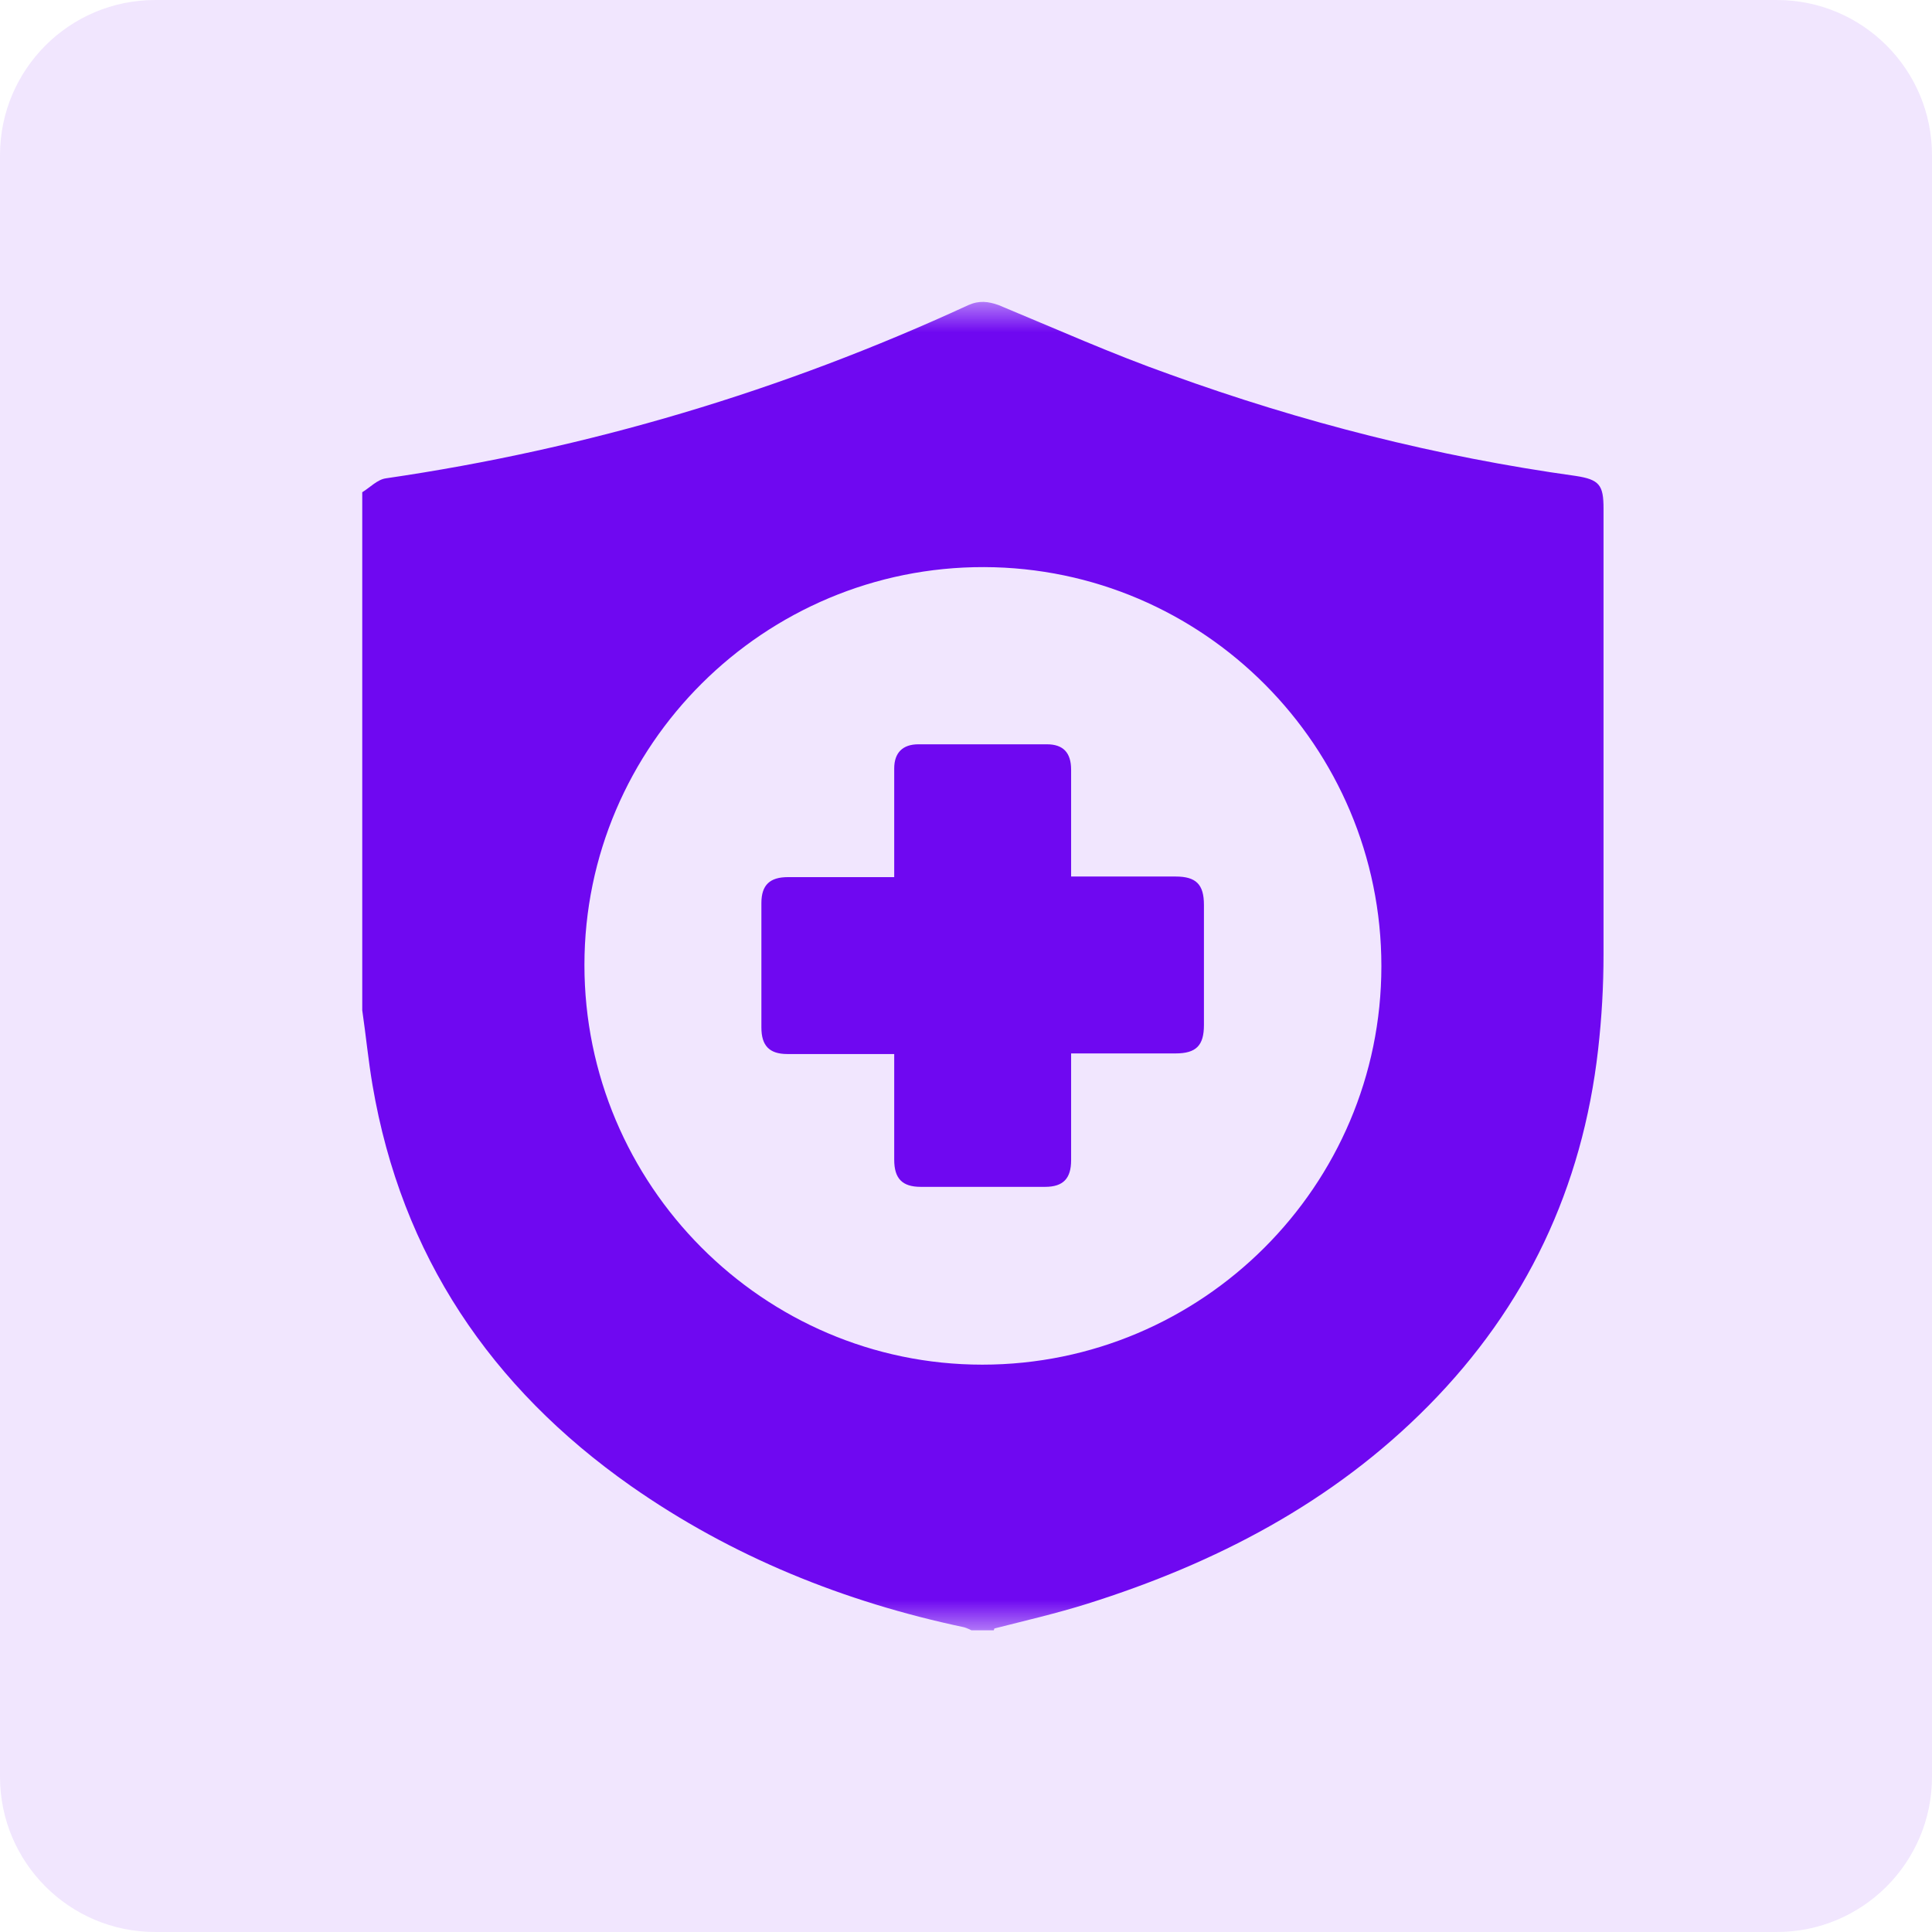 <svg width="32" height="32" viewBox="0 0 32 32" fill="none" xmlns="http://www.w3.org/2000/svg">
<g clip-path="url(#clip0_11820_33493)">
<path opacity="0.1" d="M29.429 0H2.571C1.151 0 0 1.151 0 2.571V29.429C0 30.849 1.151 32 2.571 32H29.429C30.849 32 32 30.849 32 29.429V2.571C32 1.151 30.849 0 29.429 0Z" fill="#6F08F1"/>
<mask id="mask0_11820_33493" style="mask-type:luminance" maskUnits="userSpaceOnUse" x="5" y="5" width="22" height="22">
<path d="M27 5H5V27H27V5Z" fill="white"/>
</mask>
<g mask="url(#mask0_11820_33493)">
<path d="M16.46 27.003H16.09C16.09 27.003 16.01 26.963 15.97 26.953C13.98 26.533 12.12 25.783 10.45 24.613C8.13 22.983 6.65 20.793 6.17 17.973C6.1 17.563 6.06 17.143 6 16.733V8.153C6.13 8.073 6.25 7.943 6.39 7.923C9.75 7.433 12.96 6.473 16.04 5.053C16.22 4.973 16.37 4.993 16.54 5.053C17.48 5.443 18.42 5.863 19.38 6.203C21.56 6.993 23.8 7.563 26.1 7.883C26.49 7.943 26.56 8.033 26.56 8.423C26.56 10.883 26.56 13.343 26.56 15.803C26.56 16.333 26.53 16.853 26.47 17.383C26.21 19.673 25.28 21.643 23.66 23.283C22.08 24.883 20.14 25.893 18.01 26.563C17.5 26.723 16.98 26.843 16.47 26.973L16.46 27.003ZM16.27 22.603C19.91 22.603 22.88 19.643 22.88 16.003C22.88 12.363 19.93 9.403 16.3 9.393C12.66 9.383 9.68 12.343 9.68 15.983C9.68 19.623 12.64 22.603 16.27 22.603Z" fill="#6F08F1"/>
<path d="M17.741 14.518C18.341 14.518 18.911 14.518 19.471 14.518C19.811 14.518 19.941 14.648 19.941 14.988C19.941 15.648 19.941 16.318 19.941 16.978C19.941 17.318 19.811 17.448 19.471 17.448C18.911 17.448 18.341 17.448 17.741 17.448C17.741 17.528 17.741 17.598 17.741 17.678C17.741 18.188 17.741 18.698 17.741 19.218C17.741 19.518 17.611 19.658 17.311 19.658C16.621 19.658 15.931 19.658 15.251 19.658C14.941 19.658 14.811 19.518 14.811 19.208C14.811 18.638 14.811 18.068 14.811 17.458C14.661 17.458 14.511 17.458 14.371 17.458C13.931 17.458 13.481 17.458 13.041 17.458C12.741 17.458 12.611 17.318 12.611 17.018C12.611 16.328 12.611 15.638 12.611 14.958C12.611 14.658 12.751 14.528 13.051 14.528C13.631 14.528 14.211 14.528 14.811 14.528C14.811 14.178 14.811 13.848 14.811 13.508C14.811 13.248 14.811 12.988 14.811 12.728C14.811 12.468 14.951 12.328 15.211 12.328C15.921 12.328 16.631 12.328 17.341 12.328C17.611 12.328 17.741 12.468 17.741 12.748C17.741 13.258 17.741 13.768 17.741 14.288C17.741 14.358 17.741 14.438 17.741 14.538V14.518Z" fill="#6F08F1"/>
</g>
</g>
<defs>
<clipPath id="clip0_11820_33493">
<rect width="32" height="32" fill="white"/>
</clipPath>
</defs>
</svg>
